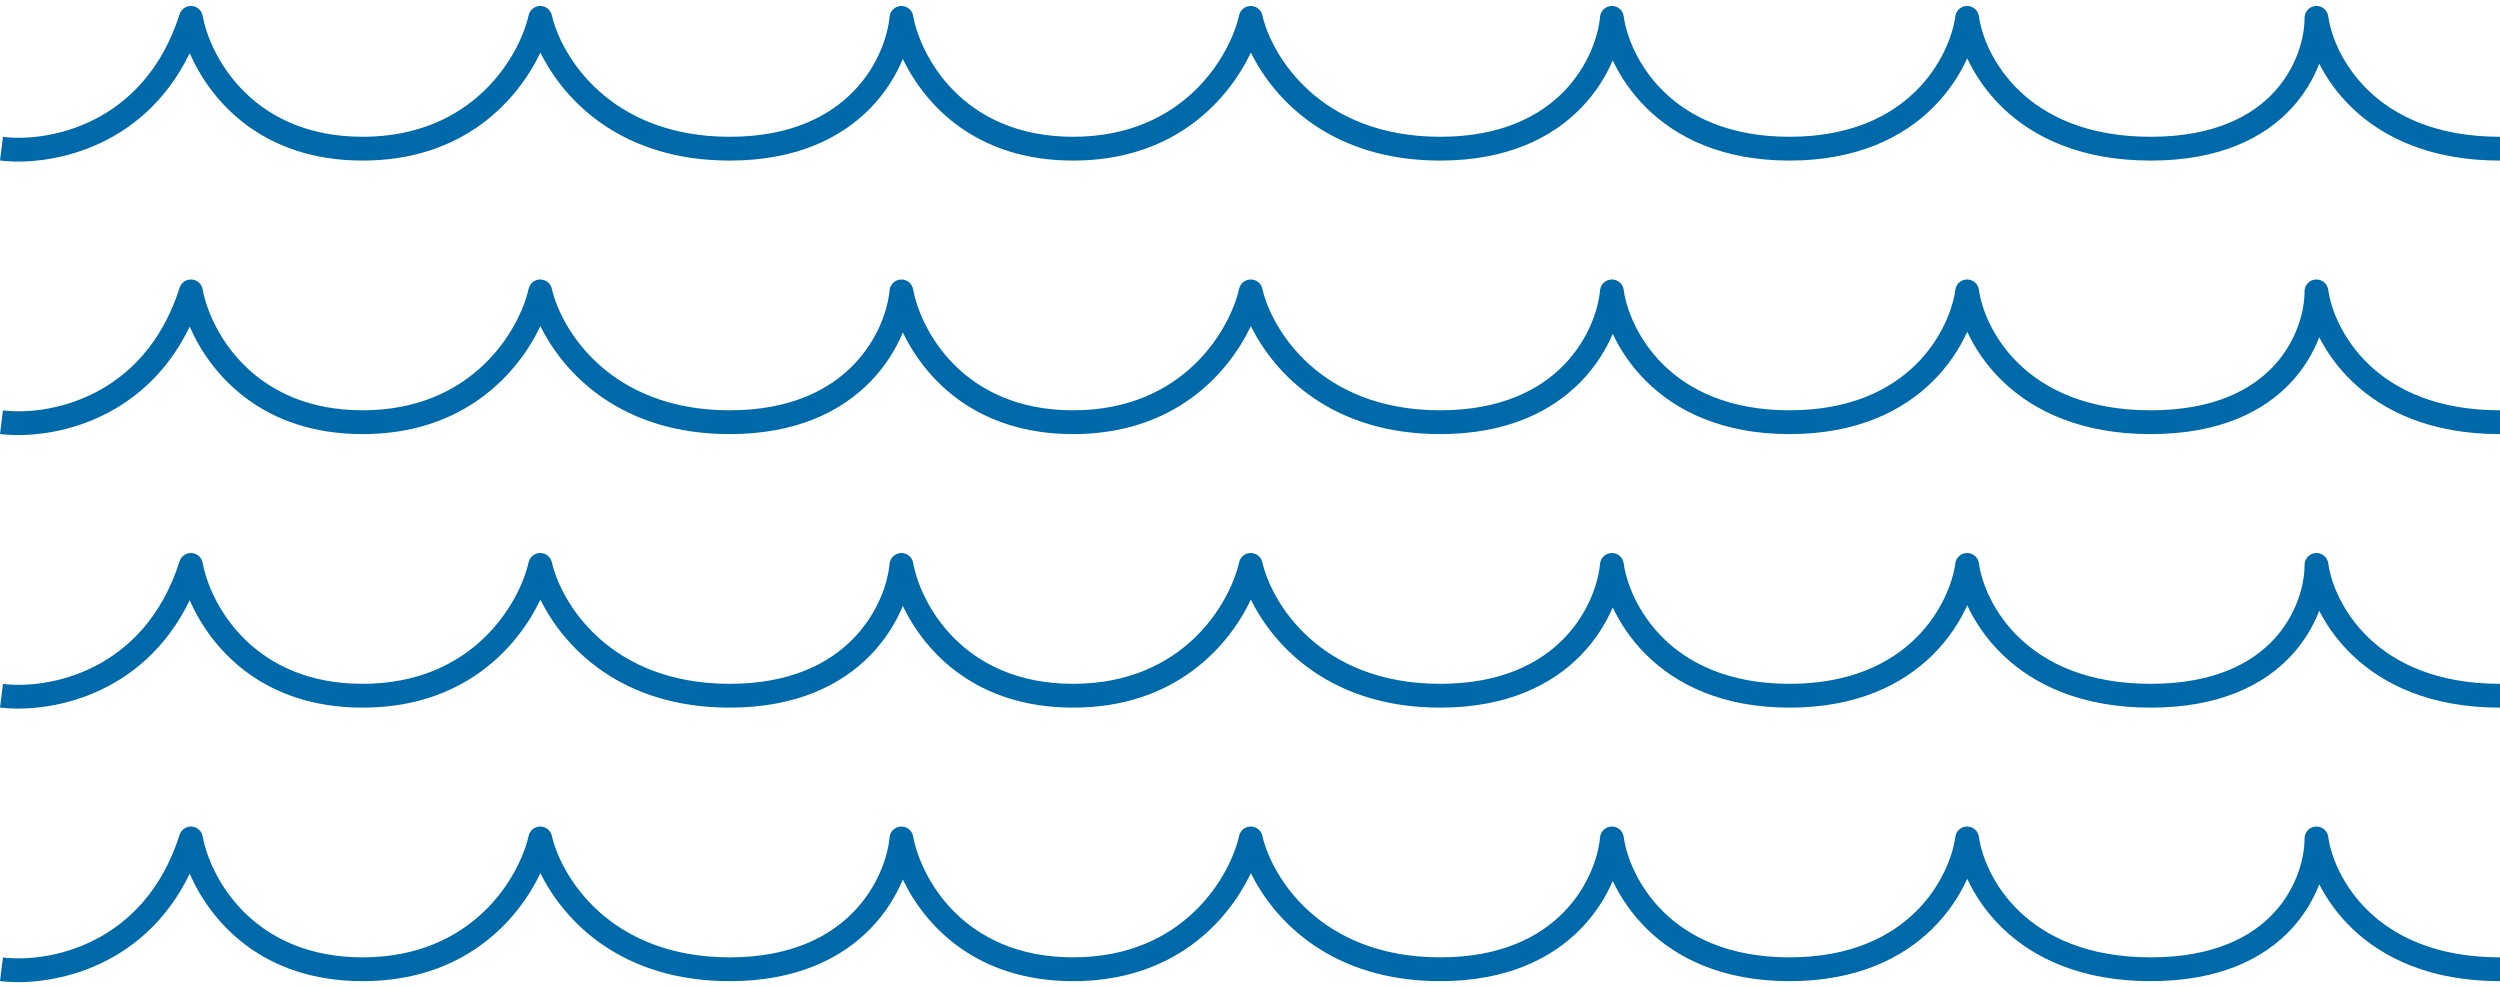 <svg xmlns="http://www.w3.org/2000/svg" width="210" height="83" viewBox="0 0 210 83" fill="none"><path d="M194.515 0.503C195.04 0.468 195.502 0.845 195.573 1.366C195.793 2.987 196.764 5.522 198.99 7.646C201.191 9.745 204.668 11.489 210 11.489V13.489C204.192 13.489 200.209 11.572 197.611 9.093C196.372 7.911 195.46 6.611 194.816 5.354C194.335 6.594 193.602 7.874 192.536 9.043C190.23 11.57 186.464 13.489 180.657 13.489C174.849 13.489 170.866 11.572 168.268 9.093C166.877 7.766 165.899 6.292 165.248 4.896C164.615 6.287 163.667 7.758 162.322 9.082C159.801 11.564 155.939 13.489 150.319 13.489C144.699 13.489 140.838 11.564 138.317 9.082C137.028 7.813 136.103 6.411 135.471 5.071C134.897 6.405 134.036 7.801 132.809 9.066C130.386 11.563 126.597 13.489 120.976 13.489C111.878 13.489 107.076 8.469 105.074 4.417C103.154 8.451 98.623 13.489 90.142 13.489C82.038 13.489 77.734 8.89 75.839 4.952C75.266 6.322 74.392 7.764 73.129 9.066C70.705 11.563 66.917 13.489 61.297 13.489C52.198 13.489 47.396 8.469 45.393 4.417C43.473 8.451 38.943 13.489 30.462 13.489C22.021 13.489 17.702 8.501 15.935 4.466C11.963 12.682 3.887 13.969 0 13.482L0.248 11.497C3.931 11.96 12.1 10.572 15.087 1.197L15.151 1.041C15.331 0.693 15.703 0.477 16.104 0.503C16.561 0.533 16.94 0.871 17.022 1.322L17.088 1.647C17.854 5.093 21.439 11.489 30.462 11.489C39.795 11.489 43.644 4.647 44.406 1.28L44.459 1.116C44.612 0.749 44.973 0.501 45.381 0.501C45.848 0.501 46.253 0.825 46.356 1.28C47.106 4.592 51.121 11.489 61.297 11.489C66.418 11.489 69.676 9.753 71.695 7.672C73.741 5.563 74.576 3.038 74.723 1.411L74.736 1.318C74.82 0.865 75.207 0.523 75.675 0.502C76.174 0.48 76.614 0.83 76.703 1.322C77.309 4.674 80.829 11.489 90.142 11.489C99.475 11.489 103.325 4.647 104.087 1.28L104.14 1.116C104.293 0.749 104.653 0.501 105.062 0.501C105.529 0.501 105.934 0.825 106.037 1.28C106.787 4.592 110.801 11.489 120.976 11.489C126.098 11.489 129.356 9.753 131.376 7.672C133.422 5.563 134.257 3.038 134.404 1.411L134.417 1.317C134.502 0.857 134.9 0.512 135.377 0.501C135.885 0.49 136.322 0.862 136.39 1.366C136.611 2.996 137.563 5.535 139.718 7.656C141.847 9.752 145.197 11.489 150.319 11.489C155.441 11.489 158.792 9.752 160.921 7.656C163.076 5.535 164.028 2.996 164.25 1.366L164.266 1.275C164.37 0.826 164.771 0.501 165.239 0.501C165.739 0.501 166.163 0.871 166.23 1.366C166.45 2.987 167.421 5.522 169.647 7.646C171.848 9.745 175.325 11.489 180.657 11.489C185.99 11.489 189.187 9.746 191.059 7.694C192.959 5.612 193.583 3.116 193.583 1.501L193.588 1.403C193.635 0.922 194.023 0.536 194.515 0.503Z" fill="#0069AA"></path><path d="M194.515 23.479C195.04 23.443 195.502 23.821 195.573 24.342C195.793 25.963 196.764 28.498 198.99 30.622C201.191 32.721 204.668 34.465 210 34.465V36.465C204.192 36.465 200.209 34.548 197.611 32.069C196.372 30.887 195.46 29.587 194.816 28.329C194.335 29.569 193.602 30.85 192.536 32.019C190.23 34.546 186.464 36.465 180.657 36.465C174.849 36.465 170.866 34.548 168.268 32.069C166.877 30.742 165.899 29.268 165.248 27.872C164.615 29.263 163.667 30.734 162.322 32.058C159.801 34.54 155.939 36.465 150.319 36.465C144.699 36.465 140.838 34.54 138.317 32.058C137.028 30.789 136.103 29.386 135.471 28.047C134.897 29.381 134.036 30.777 132.809 32.041C130.386 34.539 126.597 36.465 120.976 36.465C111.878 36.465 107.076 31.445 105.074 27.393C103.154 31.427 98.623 36.465 90.142 36.465C82.038 36.465 77.734 31.866 75.839 27.928C75.266 29.298 74.392 30.74 73.129 32.041C70.705 34.539 66.917 36.465 61.297 36.465C52.198 36.465 47.396 31.445 45.393 27.393C43.473 31.427 38.943 36.465 30.462 36.465C22.021 36.465 17.702 31.477 15.935 27.442C11.963 35.657 3.887 36.945 0 36.457L0.248 34.473C3.931 34.935 12.1 33.548 15.087 24.173L15.151 24.017C15.331 23.669 15.703 23.453 16.104 23.479C16.561 23.509 16.94 23.847 17.022 24.298L17.088 24.622C17.854 28.069 21.439 34.465 30.462 34.465C39.795 34.465 43.644 27.623 44.406 24.256L44.459 24.092C44.612 23.725 44.973 23.477 45.381 23.477C45.848 23.477 46.253 23.801 46.356 24.256C47.106 27.568 51.121 34.465 61.297 34.465C66.418 34.465 69.676 32.729 71.695 30.648C73.741 28.539 74.576 26.014 74.723 24.387L74.736 24.294C74.82 23.841 75.207 23.499 75.675 23.478C76.174 23.456 76.614 23.806 76.703 24.298C77.309 27.65 80.829 34.465 90.142 34.465C99.475 34.465 103.325 27.623 104.087 24.256L104.14 24.092C104.293 23.725 104.653 23.477 105.062 23.477C105.529 23.477 105.934 23.801 106.037 24.256C106.787 27.568 110.801 34.465 120.976 34.465C126.098 34.465 129.356 32.729 131.376 30.648C133.422 28.539 134.257 26.014 134.404 24.387L134.417 24.293C134.502 23.833 134.9 23.488 135.377 23.477C135.885 23.466 136.322 23.838 136.39 24.342C136.611 25.972 137.563 28.51 139.718 30.632C141.847 32.728 145.197 34.465 150.319 34.465C155.441 34.465 158.792 32.728 160.921 30.632C163.076 28.51 164.028 25.972 164.25 24.342L164.266 24.251C164.37 23.802 164.771 23.477 165.239 23.477C165.739 23.477 166.163 23.847 166.23 24.342C166.45 25.963 167.421 28.498 169.647 30.622C171.848 32.721 175.325 34.465 180.657 34.465C185.99 34.465 189.187 32.722 191.059 30.67C192.959 28.588 193.583 26.092 193.583 24.477L193.588 24.379C193.635 23.898 194.023 23.512 194.515 23.479Z" fill="#0069AA"></path><path d="M194.515 46.455C195.04 46.419 195.502 46.797 195.573 47.318C195.793 48.939 196.764 51.474 198.99 53.597C201.191 55.697 204.668 57.441 210 57.441V59.441C204.192 59.441 200.209 57.524 197.611 55.045C196.372 53.863 195.46 52.562 194.816 51.305C194.335 52.545 193.602 53.826 192.536 54.995C190.23 57.522 186.464 59.441 180.657 59.441C174.849 59.441 170.866 57.524 168.268 55.045C166.877 53.718 165.899 52.244 165.248 50.847C164.615 52.239 163.667 53.71 162.322 55.034C159.801 57.516 155.939 59.441 150.319 59.441C144.699 59.441 140.838 57.516 138.317 55.034C137.028 53.765 136.103 52.362 135.471 51.023C134.897 52.357 134.036 53.753 132.809 55.017C130.386 57.515 126.597 59.441 120.976 59.441C111.878 59.441 107.076 54.421 105.074 50.369C103.154 54.403 98.623 59.441 90.142 59.441C82.038 59.441 77.734 54.842 75.839 50.904C75.266 52.274 74.392 53.715 73.129 55.017C70.705 57.515 66.917 59.441 61.297 59.441C52.198 59.441 47.396 54.421 45.393 50.369C43.473 54.403 38.943 59.441 30.462 59.441C22.021 59.441 17.702 54.453 15.935 50.418C11.963 58.633 3.887 59.921 0 59.433L0.248 57.449C3.931 57.911 12.1 56.524 15.087 47.149L15.151 46.993C15.331 46.645 15.703 46.429 16.104 46.455C16.561 46.485 16.94 46.823 17.022 47.274L17.088 47.598C17.854 51.045 21.439 57.441 30.462 57.441C39.795 57.441 43.644 50.599 44.406 47.232L44.459 47.068C44.612 46.701 44.973 46.453 45.381 46.453C45.848 46.453 46.253 46.776 46.356 47.232C47.106 50.544 51.121 57.441 61.297 57.441C66.418 57.441 69.676 55.705 71.695 53.624C73.741 51.515 74.576 48.989 74.723 47.363L74.736 47.27C74.82 46.817 75.207 46.475 75.675 46.454C76.174 46.432 76.614 46.782 76.703 47.274C77.309 50.626 80.829 57.441 90.142 57.441C99.475 57.441 103.325 50.599 104.087 47.232L104.14 47.068C104.293 46.701 104.653 46.453 105.062 46.453C105.529 46.453 105.934 46.776 106.037 47.232C106.787 50.544 110.801 57.441 120.976 57.441C126.098 57.441 129.356 55.705 131.376 53.624C133.422 51.515 134.257 48.989 134.404 47.363L134.417 47.269C134.502 46.809 134.9 46.464 135.377 46.453C135.885 46.441 136.322 46.814 136.39 47.318C136.611 48.948 137.563 51.486 139.718 53.608C141.847 55.704 145.197 57.441 150.319 57.441C155.441 57.441 158.792 55.704 160.921 53.608C163.076 51.486 164.028 48.948 164.25 47.318L164.266 47.227C164.37 46.778 164.771 46.453 165.239 46.453C165.739 46.453 166.163 46.822 166.23 47.318C166.45 48.939 167.421 51.474 169.647 53.597C171.848 55.697 175.325 57.441 180.657 57.441C185.99 57.441 189.187 55.698 191.059 53.646C192.959 51.564 193.583 49.068 193.583 47.453L193.588 47.355C193.635 46.874 194.023 46.488 194.515 46.455Z" fill="#0069AA"></path><path d="M194.515 69.431C195.04 69.395 195.502 69.773 195.573 70.294C195.793 71.915 196.764 74.45 198.99 76.573C201.191 78.673 204.668 80.417 210 80.417V82.417C204.192 82.417 200.209 80.499 197.611 78.021C196.372 76.838 195.46 75.538 194.816 74.281C194.335 75.521 193.602 76.802 192.536 77.971C190.23 80.498 186.464 82.417 180.657 82.417C174.849 82.417 170.866 80.499 168.268 78.021C166.877 76.694 165.899 75.22 165.248 73.823C164.615 75.215 163.667 76.686 162.322 78.01C159.801 80.492 155.939 82.417 150.319 82.417C144.699 82.417 140.838 80.492 138.317 78.01C137.028 76.741 136.103 75.338 135.471 73.999C134.897 75.333 134.036 76.729 132.809 77.993C130.386 80.491 126.597 82.417 120.976 82.417C111.878 82.417 107.076 77.397 105.074 73.345C103.154 77.379 98.623 82.417 90.142 82.417C82.038 82.417 77.734 77.818 75.839 73.88C75.266 75.249 74.392 76.691 73.129 77.993C70.705 80.491 66.917 82.417 61.297 82.417C52.198 82.417 47.396 77.397 45.393 73.345C43.473 77.379 38.943 82.417 30.462 82.417C22.021 82.417 17.702 77.429 15.935 73.394C11.963 81.609 3.887 82.897 0 82.409L0.248 80.425C3.931 80.887 12.1 79.5 15.087 70.125L15.151 69.969C15.331 69.621 15.703 69.405 16.104 69.431C16.561 69.461 16.94 69.799 17.022 70.25L17.088 70.574C17.854 74.021 21.439 80.417 30.462 80.417C39.795 80.417 43.644 73.575 44.406 70.208L44.459 70.044C44.612 69.677 44.973 69.429 45.381 69.429C45.848 69.429 46.253 69.752 46.356 70.208C47.106 73.52 51.121 80.417 61.297 80.417C66.418 80.417 69.676 78.681 71.695 76.6C73.741 74.491 74.576 71.965 74.723 70.339L74.736 70.246C74.82 69.793 75.207 69.451 75.675 69.43C76.174 69.408 76.614 69.758 76.703 70.25C77.309 73.602 80.829 80.417 90.142 80.417C99.475 80.417 103.325 73.575 104.087 70.208L104.14 70.044C104.293 69.677 104.653 69.429 105.062 69.429C105.529 69.429 105.934 69.752 106.037 70.208C106.787 73.52 110.801 80.417 120.976 80.417C126.098 80.417 129.356 78.681 131.376 76.6C133.422 74.491 134.257 71.965 134.404 70.339L134.417 70.245C134.502 69.784 134.9 69.439 135.377 69.429C135.885 69.417 136.322 69.79 136.39 70.294C136.611 71.924 137.563 74.462 139.718 76.584C141.847 78.68 145.197 80.417 150.319 80.417C155.441 80.417 158.792 78.68 160.921 76.584C163.076 74.462 164.028 71.924 164.25 70.294L164.266 70.203C164.37 69.754 164.771 69.429 165.239 69.429C165.739 69.429 166.163 69.798 166.23 70.294C166.45 71.915 167.421 74.45 169.647 76.573C171.848 78.673 175.325 80.417 180.657 80.417C185.99 80.417 189.187 78.674 191.059 76.622C192.959 74.54 193.583 72.044 193.583 70.429L193.588 70.331C193.635 69.85 194.023 69.464 194.515 69.431Z" fill="#0069AA"></path></svg>